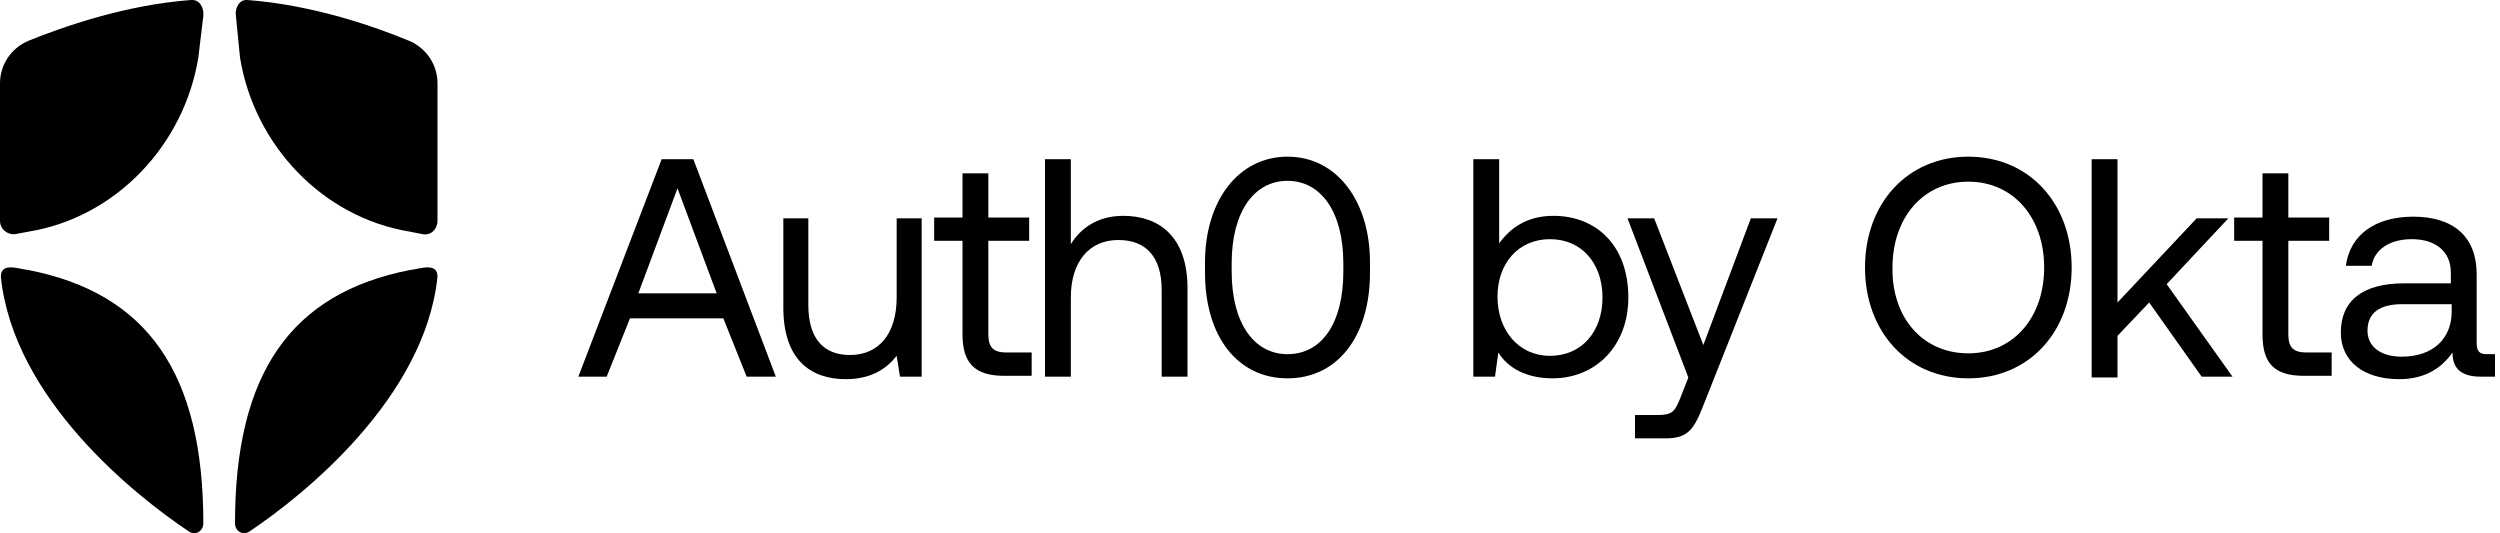<svg version="1.1" id="Layer_1" xmlns:x="ns_extend;" xmlns:i="ns_ai;" xmlns:graph="ns_graphs;" xmlns="http://www.w3.org/2000/svg" xmlns:xlink="http://www.w3.org/1999/xlink" x="0px" y="0px" viewBox="0 0 300 64" style="enable-background:new 0 0 300 64;" xml:space="preserve">
 <g>
  <path d="M69.4,45.2l10-26.1h3.8l9.9,26.1h-3.5l-2.8-7H75.6l-2.8,7H69.4z M86,35.2l-4.7-12.6l-4.7,12.6H86z">
  </path>
  <path d="M107.5,26.2h3.1v19H108l-0.4-2.5c-1.1,1.4-2.9,2.8-6.1,2.8c-4.2,0-7.5-2.3-7.5-8.6V26.2H97v10.4c0,4,1.8,6,5,6
		c3.5,0,5.6-2.6,5.6-6.9V26.2z">
  </path>
  <path d="M112.1,28.9v-2.8h3.4v-5.3h3.1v5.3h4.9v2.8h-4.9v11.2c0,1.6,0.6,2.2,2.2,2.2h3v2.8h-3.3c-3.6,0-5-1.6-5-5V28.9H112.1z">
  </path>
  <path d="M142.5,34.6v10.6h-3.1V34.8c0-4-1.9-6-5.2-6c-3.5,0-5.7,2.6-5.7,6.9v9.5h-3.1V19.1h3.1v10.2c1.1-1.8,3.1-3.4,6.3-3.4
		C139,25.9,142.5,28.3,142.5,34.6L142.5,34.6z">
  </path>
  <path d="M144.6,31.5c0-7.4,4-12.7,9.9-12.7c5.9,0,9.9,5.3,9.9,12.7v1.2c0,7.8-4,12.7-9.9,12.7c-5.9,0-9.9-4.9-9.9-12.7V31.5z
		 M161.2,31.6c0-6.2-2.7-9.9-6.7-9.9c-4,0-6.7,3.7-6.7,9.9v1c0,6.2,2.7,9.9,6.7,9.9c4.1,0,6.7-3.7,6.7-9.9V31.6z">
  </path>
  <path d="M195.4,35.7c0,5.8-3.9,9.7-9.1,9.7c-3.2,0-5.4-1.3-6.5-3.1l-0.4,2.9h-2.6V19.1h3.1v10.1c1.3-1.8,3.3-3.3,6.5-3.3
		C191.6,25.9,195.4,29.5,195.4,35.7L195.4,35.7z M192.3,35.7c0-4.1-2.5-7-6.3-7c-3.8,0-6.3,2.9-6.3,6.9s2.5,7.1,6.3,7.1
		S192.3,39.8,192.3,35.7L192.3,35.7z">
  </path>
  <path d="M195.3,26.2h3.2l5.9,15.2l5.7-15.2h3.2l-8.8,22.2c-1.2,3.1-1.9,4.2-4.6,4.2h-3.7v-2.8h2.7c1.8,0,2.1-0.4,2.8-2.2l0.9-2.3
		L195.3,26.2L195.3,26.2z">
  </path>
  <path d="M236.2,45.4c-7.3,0-12.4-5.6-12.4-13.3c0-7.7,5.1-13.3,12.4-13.3c7.3,0,12.4,5.6,12.4,13.3
		C248.6,39.8,243.5,45.4,236.2,45.4z M236.2,42.4c5.4,0,9.1-4.3,9.1-10.3c0-6-3.7-10.3-9.1-10.3c-5.4,0-9.1,4.3-9.1,10.3
		C227,38.1,230.7,42.4,236.2,42.4z">
  </path>
  <path d="M251,19.1h3.1v17.2l9.5-10.1h3.8l-7.4,7.9l7.9,11.1h-3.7l-6.3-8.9l-3.8,4v5H251L251,19.1L251,19.1z">
  </path>
  <path d="M268.1,28.9v-2.8h3.4v-5.3h3.1v5.3h4.9v2.8h-4.9v11.2c0,1.6,0.6,2.2,2.2,2.2h3v2.8h-3.3c-3.7,0-5-1.6-5-5V28.9H268.1z">
  </path>
  <path d="M299.4,42.4v2.8h-1.7c-2.5,0-3.4-1.1-3.4-2.9c-1.2,1.7-3.1,3.2-6.4,3.2c-4.2,0-7-2.1-7-5.6c0-3.8,2.6-5.9,7.6-5.9h5.6v-1.3
		c0-2.5-1.8-4-4.7-4c-2.7,0-4.5,1.3-4.8,3.2h-3.1c0.5-3.7,3.5-5.9,8.1-5.9c4.8,0,7.6,2.4,7.6,6.9v8.3c0,1,0.4,1.3,1.2,1.3H299.4z
		 M288.3,36.5c-2.7,0-4.2,1-4.2,3.2c0,1.9,1.6,3.1,4.1,3.1c3.8,0,6-2.2,6-5.4v-0.9H288.3z">
  </path>
  <path d="M3.4,27.8c10.5-1.7,18.7-10.4,20.4-20.9l0.6-5C24.5,1,24-0.1,22.9,0C15,0.6,7.6,3.2,3.4,4.9C1.3,5.8,0,7.8,0,10v16.5
		c0,1,0.9,1.7,1.8,1.6L3.4,27.8L3.4,27.8z">
  </path>
  <path d="M28.8,6.9c1.7,10.5,9.9,19.2,20.4,20.9l1.5,0.3c1,0.2,1.8-0.6,1.8-1.6V10c0-2.2-1.3-4.2-3.4-5.1C45,3.2,37.6,0.6,29.7,0
		c-1-0.1-1.5,1-1.4,1.8L28.8,6.9L28.8,6.9z">
  </path>
  <path d="M49.2,32.4c-14.3,2.8-21,12.4-21,30.4c0,0.9,0.9,1.5,1.7,1c6.6-4.4,21.1-16.1,22.6-30.6C52.5,31.4,50.3,32.3,49.2,32.4z">
  </path>
  <path d="M3.4,32.4c14.3,2.8,21,12.4,21,30.4c0,0.9-0.9,1.5-1.7,1C16.1,59.4,1.6,47.8,0.1,33.2C0.1,31.4,2.3,32.3,3.4,32.4z">
  </path>
 </g>
</svg>